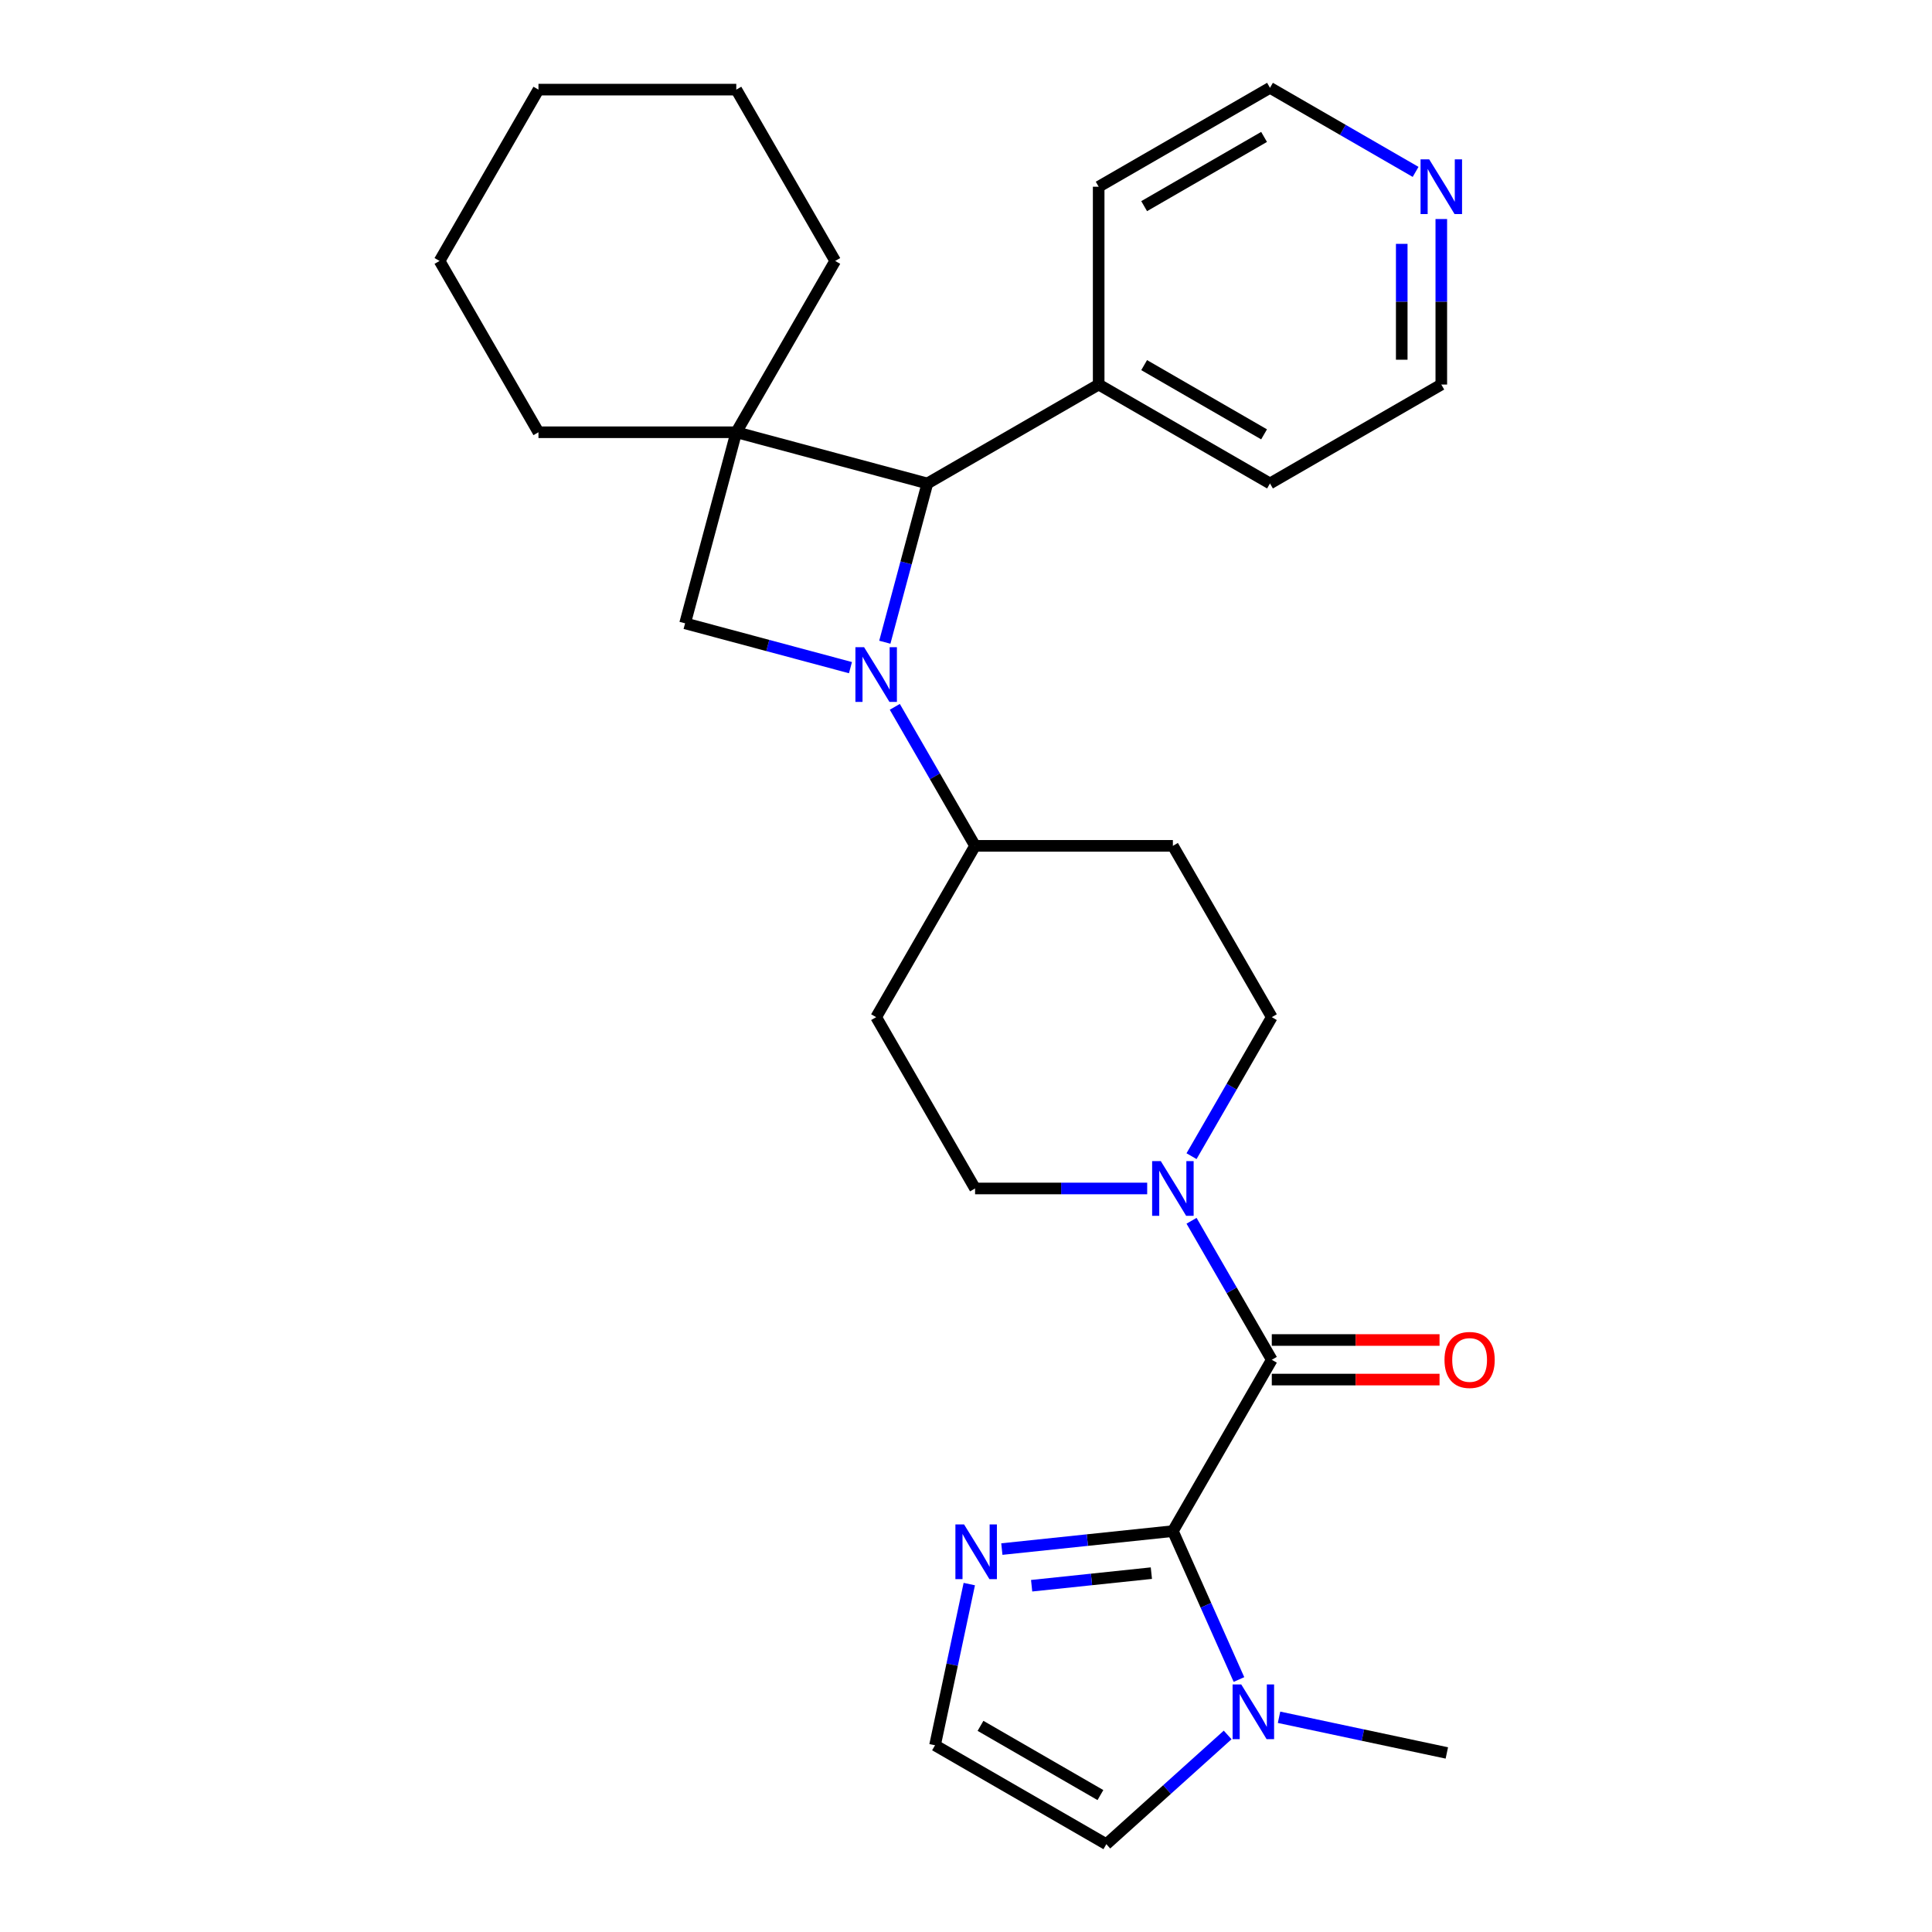 <?xml version='1.0' encoding='iso-8859-1'?>
<svg version='1.1' baseProfile='full'
              xmlns='http://www.w3.org/2000/svg'
                      xmlns:rdkit='http://www.rdkit.org/xml'
                      xmlns:xlink='http://www.w3.org/1999/xlink'
                  xml:space='preserve'
width='1000px' height='1000px' viewBox='0 0 1000 1000'>
<!-- END OF HEADER -->
<rect style='opacity:1.0;fill:#FFFFFF;stroke:none' width='1000' height='1000' x='0' y='0'> </rect>
<path class='bond-3' d='M 457.979,332.415 L 468.989,291.325' style='fill:none;fill-rule:evenodd;stroke:#0000FF;stroke-width:6px;stroke-linecap:butt;stroke-linejoin:miter;stroke-opacity:1' />
<path class='bond-3' d='M 468.989,291.325 L 479.999,250.234' style='fill:none;fill-rule:evenodd;stroke:#000000;stroke-width:6px;stroke-linecap:butt;stroke-linejoin:miter;stroke-opacity:1' />
<path class='bond-4' d='M 440.199,345.571 L 397.399,334.103' style='fill:none;fill-rule:evenodd;stroke:#0000FF;stroke-width:6px;stroke-linecap:butt;stroke-linejoin:miter;stroke-opacity:1' />
<path class='bond-4' d='M 397.399,334.103 L 354.598,322.635' style='fill:none;fill-rule:evenodd;stroke:#000000;stroke-width:6px;stroke-linecap:butt;stroke-linejoin:miter;stroke-opacity:1' />
<path class='bond-8' d='M 463.152,365.855 L 483.923,401.831' style='fill:none;fill-rule:evenodd;stroke:#0000FF;stroke-width:6px;stroke-linecap:butt;stroke-linejoin:miter;stroke-opacity:1' />
<path class='bond-8' d='M 483.923,401.831 L 504.694,437.807' style='fill:none;fill-rule:evenodd;stroke:#000000;stroke-width:6px;stroke-linecap:butt;stroke-linejoin:miter;stroke-opacity:1' />
<path class='bond-0' d='M 607.083,792.496 L 658.278,703.824' style='fill:none;fill-rule:evenodd;stroke:#000000;stroke-width:6px;stroke-linecap:butt;stroke-linejoin:miter;stroke-opacity:1' />
<path class='bond-6' d='M 607.083,792.496 L 624.184,830.905' style='fill:none;fill-rule:evenodd;stroke:#000000;stroke-width:6px;stroke-linecap:butt;stroke-linejoin:miter;stroke-opacity:1' />
<path class='bond-6' d='M 624.184,830.905 L 641.285,869.314' style='fill:none;fill-rule:evenodd;stroke:#0000FF;stroke-width:6px;stroke-linecap:butt;stroke-linejoin:miter;stroke-opacity:1' />
<path class='bond-7' d='M 607.083,792.496 L 562.819,797.148' style='fill:none;fill-rule:evenodd;stroke:#000000;stroke-width:6px;stroke-linecap:butt;stroke-linejoin:miter;stroke-opacity:1' />
<path class='bond-7' d='M 562.819,797.148 L 518.554,801.8' style='fill:none;fill-rule:evenodd;stroke:#0000FF;stroke-width:6px;stroke-linecap:butt;stroke-linejoin:miter;stroke-opacity:1' />
<path class='bond-7' d='M 595.945,814.257 L 564.959,817.514' style='fill:none;fill-rule:evenodd;stroke:#000000;stroke-width:6px;stroke-linecap:butt;stroke-linejoin:miter;stroke-opacity:1' />
<path class='bond-7' d='M 564.959,817.514 L 533.974,820.77' style='fill:none;fill-rule:evenodd;stroke:#0000FF;stroke-width:6px;stroke-linecap:butt;stroke-linejoin:miter;stroke-opacity:1' />
<path class='bond-1' d='M 381.098,223.734 L 354.598,322.635' style='fill:none;fill-rule:evenodd;stroke:#000000;stroke-width:6px;stroke-linecap:butt;stroke-linejoin:miter;stroke-opacity:1' />
<path class='bond-18' d='M 381.098,223.734 L 432.293,135.062' style='fill:none;fill-rule:evenodd;stroke:#000000;stroke-width:6px;stroke-linecap:butt;stroke-linejoin:miter;stroke-opacity:1' />
<path class='bond-19' d='M 381.098,223.734 L 278.709,223.734' style='fill:none;fill-rule:evenodd;stroke:#000000;stroke-width:6px;stroke-linecap:butt;stroke-linejoin:miter;stroke-opacity:1' />
<path class='bond-28' d='M 381.098,223.734 L 479.999,250.234' style='fill:none;fill-rule:evenodd;stroke:#000000;stroke-width:6px;stroke-linecap:butt;stroke-linejoin:miter;stroke-opacity:1' />
<path class='bond-2' d='M 658.278,703.824 L 637.507,667.847' style='fill:none;fill-rule:evenodd;stroke:#000000;stroke-width:6px;stroke-linecap:butt;stroke-linejoin:miter;stroke-opacity:1' />
<path class='bond-2' d='M 637.507,667.847 L 616.737,631.871' style='fill:none;fill-rule:evenodd;stroke:#0000FF;stroke-width:6px;stroke-linecap:butt;stroke-linejoin:miter;stroke-opacity:1' />
<path class='bond-15' d='M 658.278,714.062 L 701.693,714.062' style='fill:none;fill-rule:evenodd;stroke:#000000;stroke-width:6px;stroke-linecap:butt;stroke-linejoin:miter;stroke-opacity:1' />
<path class='bond-15' d='M 701.693,714.062 L 745.108,714.062' style='fill:none;fill-rule:evenodd;stroke:#FF0000;stroke-width:6px;stroke-linecap:butt;stroke-linejoin:miter;stroke-opacity:1' />
<path class='bond-15' d='M 658.278,693.585 L 701.693,693.585' style='fill:none;fill-rule:evenodd;stroke:#000000;stroke-width:6px;stroke-linecap:butt;stroke-linejoin:miter;stroke-opacity:1' />
<path class='bond-15' d='M 701.693,693.585 L 745.108,693.585' style='fill:none;fill-rule:evenodd;stroke:#FF0000;stroke-width:6px;stroke-linecap:butt;stroke-linejoin:miter;stroke-opacity:1' />
<path class='bond-16' d='M 479.999,250.234 L 568.671,199.039' style='fill:none;fill-rule:evenodd;stroke:#000000;stroke-width:6px;stroke-linecap:butt;stroke-linejoin:miter;stroke-opacity:1' />
<path class='bond-5' d='M 616.737,598.432 L 637.507,562.455' style='fill:none;fill-rule:evenodd;stroke:#0000FF;stroke-width:6px;stroke-linecap:butt;stroke-linejoin:miter;stroke-opacity:1' />
<path class='bond-5' d='M 637.507,562.455 L 658.278,526.479' style='fill:none;fill-rule:evenodd;stroke:#000000;stroke-width:6px;stroke-linecap:butt;stroke-linejoin:miter;stroke-opacity:1' />
<path class='bond-29' d='M 593.784,615.151 L 549.239,615.151' style='fill:none;fill-rule:evenodd;stroke:#0000FF;stroke-width:6px;stroke-linecap:butt;stroke-linejoin:miter;stroke-opacity:1' />
<path class='bond-29' d='M 549.239,615.151 L 504.694,615.151' style='fill:none;fill-rule:evenodd;stroke:#000000;stroke-width:6px;stroke-linecap:butt;stroke-linejoin:miter;stroke-opacity:1' />
<path class='bond-10' d='M 635.429,898.008 L 604.034,926.277' style='fill:none;fill-rule:evenodd;stroke:#0000FF;stroke-width:6px;stroke-linecap:butt;stroke-linejoin:miter;stroke-opacity:1' />
<path class='bond-10' d='M 604.034,926.277 L 572.639,954.545' style='fill:none;fill-rule:evenodd;stroke:#000000;stroke-width:6px;stroke-linecap:butt;stroke-linejoin:miter;stroke-opacity:1' />
<path class='bond-20' d='M 662.029,888.86 L 705.455,898.091' style='fill:none;fill-rule:evenodd;stroke:#0000FF;stroke-width:6px;stroke-linecap:butt;stroke-linejoin:miter;stroke-opacity:1' />
<path class='bond-20' d='M 705.455,898.091 L 748.881,907.321' style='fill:none;fill-rule:evenodd;stroke:#000000;stroke-width:6px;stroke-linecap:butt;stroke-linejoin:miter;stroke-opacity:1' />
<path class='bond-9' d='M 501.701,819.918 L 492.834,861.634' style='fill:none;fill-rule:evenodd;stroke:#0000FF;stroke-width:6px;stroke-linecap:butt;stroke-linejoin:miter;stroke-opacity:1' />
<path class='bond-9' d='M 492.834,861.634 L 483.967,903.351' style='fill:none;fill-rule:evenodd;stroke:#000000;stroke-width:6px;stroke-linecap:butt;stroke-linejoin:miter;stroke-opacity:1' />
<path class='bond-11' d='M 504.694,437.807 L 453.499,526.479' style='fill:none;fill-rule:evenodd;stroke:#000000;stroke-width:6px;stroke-linecap:butt;stroke-linejoin:miter;stroke-opacity:1' />
<path class='bond-12' d='M 504.694,437.807 L 607.083,437.807' style='fill:none;fill-rule:evenodd;stroke:#000000;stroke-width:6px;stroke-linecap:butt;stroke-linejoin:miter;stroke-opacity:1' />
<path class='bond-32' d='M 483.967,903.351 L 572.639,954.545' style='fill:none;fill-rule:evenodd;stroke:#000000;stroke-width:6px;stroke-linecap:butt;stroke-linejoin:miter;stroke-opacity:1' />
<path class='bond-32' d='M 507.506,893.295 L 569.577,929.132' style='fill:none;fill-rule:evenodd;stroke:#000000;stroke-width:6px;stroke-linecap:butt;stroke-linejoin:miter;stroke-opacity:1' />
<path class='bond-14' d='M 453.499,526.479 L 504.694,615.151' style='fill:none;fill-rule:evenodd;stroke:#000000;stroke-width:6px;stroke-linecap:butt;stroke-linejoin:miter;stroke-opacity:1' />
<path class='bond-13' d='M 607.083,437.807 L 658.278,526.479' style='fill:none;fill-rule:evenodd;stroke:#000000;stroke-width:6px;stroke-linecap:butt;stroke-linejoin:miter;stroke-opacity:1' />
<path class='bond-23' d='M 568.671,199.039 L 568.671,96.649' style='fill:none;fill-rule:evenodd;stroke:#000000;stroke-width:6px;stroke-linecap:butt;stroke-linejoin:miter;stroke-opacity:1' />
<path class='bond-24' d='M 568.671,199.039 L 657.344,250.234' style='fill:none;fill-rule:evenodd;stroke:#000000;stroke-width:6px;stroke-linecap:butt;stroke-linejoin:miter;stroke-opacity:1' />
<path class='bond-24' d='M 592.211,188.984 L 654.282,224.82' style='fill:none;fill-rule:evenodd;stroke:#000000;stroke-width:6px;stroke-linecap:butt;stroke-linejoin:miter;stroke-opacity:1' />
<path class='bond-17' d='M 746.016,113.369 L 746.016,156.204' style='fill:none;fill-rule:evenodd;stroke:#0000FF;stroke-width:6px;stroke-linecap:butt;stroke-linejoin:miter;stroke-opacity:1' />
<path class='bond-17' d='M 746.016,156.204 L 746.016,199.039' style='fill:none;fill-rule:evenodd;stroke:#000000;stroke-width:6px;stroke-linecap:butt;stroke-linejoin:miter;stroke-opacity:1' />
<path class='bond-17' d='M 725.538,126.22 L 725.538,156.204' style='fill:none;fill-rule:evenodd;stroke:#0000FF;stroke-width:6px;stroke-linecap:butt;stroke-linejoin:miter;stroke-opacity:1' />
<path class='bond-17' d='M 725.538,156.204 L 725.538,186.189' style='fill:none;fill-rule:evenodd;stroke:#000000;stroke-width:6px;stroke-linecap:butt;stroke-linejoin:miter;stroke-opacity:1' />
<path class='bond-30' d='M 732.716,88.971 L 695.03,67.213' style='fill:none;fill-rule:evenodd;stroke:#0000FF;stroke-width:6px;stroke-linecap:butt;stroke-linejoin:miter;stroke-opacity:1' />
<path class='bond-30' d='M 695.03,67.213 L 657.344,45.455' style='fill:none;fill-rule:evenodd;stroke:#000000;stroke-width:6px;stroke-linecap:butt;stroke-linejoin:miter;stroke-opacity:1' />
<path class='bond-25' d='M 432.293,135.062 L 381.098,46.389' style='fill:none;fill-rule:evenodd;stroke:#000000;stroke-width:6px;stroke-linecap:butt;stroke-linejoin:miter;stroke-opacity:1' />
<path class='bond-26' d='M 278.709,223.734 L 227.514,135.062' style='fill:none;fill-rule:evenodd;stroke:#000000;stroke-width:6px;stroke-linecap:butt;stroke-linejoin:miter;stroke-opacity:1' />
<path class='bond-21' d='M 657.344,45.455 L 568.671,96.649' style='fill:none;fill-rule:evenodd;stroke:#000000;stroke-width:6px;stroke-linecap:butt;stroke-linejoin:miter;stroke-opacity:1' />
<path class='bond-21' d='M 654.282,70.868 L 592.211,106.705' style='fill:none;fill-rule:evenodd;stroke:#000000;stroke-width:6px;stroke-linecap:butt;stroke-linejoin:miter;stroke-opacity:1' />
<path class='bond-22' d='M 746.016,199.039 L 657.344,250.234' style='fill:none;fill-rule:evenodd;stroke:#000000;stroke-width:6px;stroke-linecap:butt;stroke-linejoin:miter;stroke-opacity:1' />
<path class='bond-31' d='M 381.098,46.389 L 278.709,46.389' style='fill:none;fill-rule:evenodd;stroke:#000000;stroke-width:6px;stroke-linecap:butt;stroke-linejoin:miter;stroke-opacity:1' />
<path class='bond-27' d='M 227.514,135.062 L 278.709,46.389' style='fill:none;fill-rule:evenodd;stroke:#000000;stroke-width:6px;stroke-linecap:butt;stroke-linejoin:miter;stroke-opacity:1' />
<path  class='atom-0' d='M 447.239 334.975
L 456.519 349.975
Q 457.439 351.455, 458.919 354.135
Q 460.399 356.815, 460.479 356.975
L 460.479 334.975
L 464.239 334.975
L 464.239 363.295
L 460.359 363.295
L 450.399 346.895
Q 449.239 344.975, 447.999 342.775
Q 446.799 340.575, 446.439 339.895
L 446.439 363.295
L 442.759 363.295
L 442.759 334.975
L 447.239 334.975
' fill='#0000FF'/>
<path  class='atom-6' d='M 600.823 600.991
L 610.103 615.991
Q 611.023 617.471, 612.503 620.151
Q 613.983 622.831, 614.063 622.991
L 614.063 600.991
L 617.823 600.991
L 617.823 629.311
L 613.943 629.311
L 603.983 612.911
Q 602.823 610.991, 601.583 608.791
Q 600.383 606.591, 600.023 605.911
L 600.023 629.311
L 596.343 629.311
L 596.343 600.991
L 600.823 600.991
' fill='#0000FF'/>
<path  class='atom-7' d='M 642.469 871.873
L 651.749 886.873
Q 652.669 888.353, 654.149 891.033
Q 655.629 893.713, 655.709 893.873
L 655.709 871.873
L 659.469 871.873
L 659.469 900.193
L 655.589 900.193
L 645.629 883.793
Q 644.469 881.873, 643.229 879.673
Q 642.029 877.473, 641.669 876.793
L 641.669 900.193
L 637.989 900.193
L 637.989 871.873
L 642.469 871.873
' fill='#0000FF'/>
<path  class='atom-8' d='M 498.995 789.038
L 508.275 804.038
Q 509.195 805.518, 510.675 808.198
Q 512.155 810.878, 512.235 811.038
L 512.235 789.038
L 515.995 789.038
L 515.995 817.358
L 512.115 817.358
L 502.155 800.958
Q 500.995 799.038, 499.755 796.838
Q 498.555 794.638, 498.195 793.958
L 498.195 817.358
L 494.515 817.358
L 494.515 789.038
L 498.995 789.038
' fill='#0000FF'/>
<path  class='atom-16' d='M 747.668 703.904
Q 747.668 697.104, 751.028 693.304
Q 754.388 689.504, 760.668 689.504
Q 766.948 689.504, 770.308 693.304
Q 773.668 697.104, 773.668 703.904
Q 773.668 710.784, 770.268 714.704
Q 766.868 718.584, 760.668 718.584
Q 754.428 718.584, 751.028 714.704
Q 747.668 710.824, 747.668 703.904
M 760.668 715.384
Q 764.988 715.384, 767.308 712.504
Q 769.668 709.584, 769.668 703.904
Q 769.668 698.344, 767.308 695.544
Q 764.988 692.704, 760.668 692.704
Q 756.348 692.704, 753.988 695.504
Q 751.668 698.304, 751.668 703.904
Q 751.668 709.624, 753.988 712.504
Q 756.348 715.384, 760.668 715.384
' fill='#FF0000'/>
<path  class='atom-18' d='M 739.756 82.489
L 749.036 97.489
Q 749.956 98.969, 751.436 101.649
Q 752.916 104.329, 752.996 104.489
L 752.996 82.489
L 756.756 82.489
L 756.756 110.809
L 752.876 110.809
L 742.916 94.409
Q 741.756 92.489, 740.516 90.289
Q 739.316 88.089, 738.956 87.409
L 738.956 110.809
L 735.276 110.809
L 735.276 82.489
L 739.756 82.489
' fill='#0000FF'/>
</svg>
